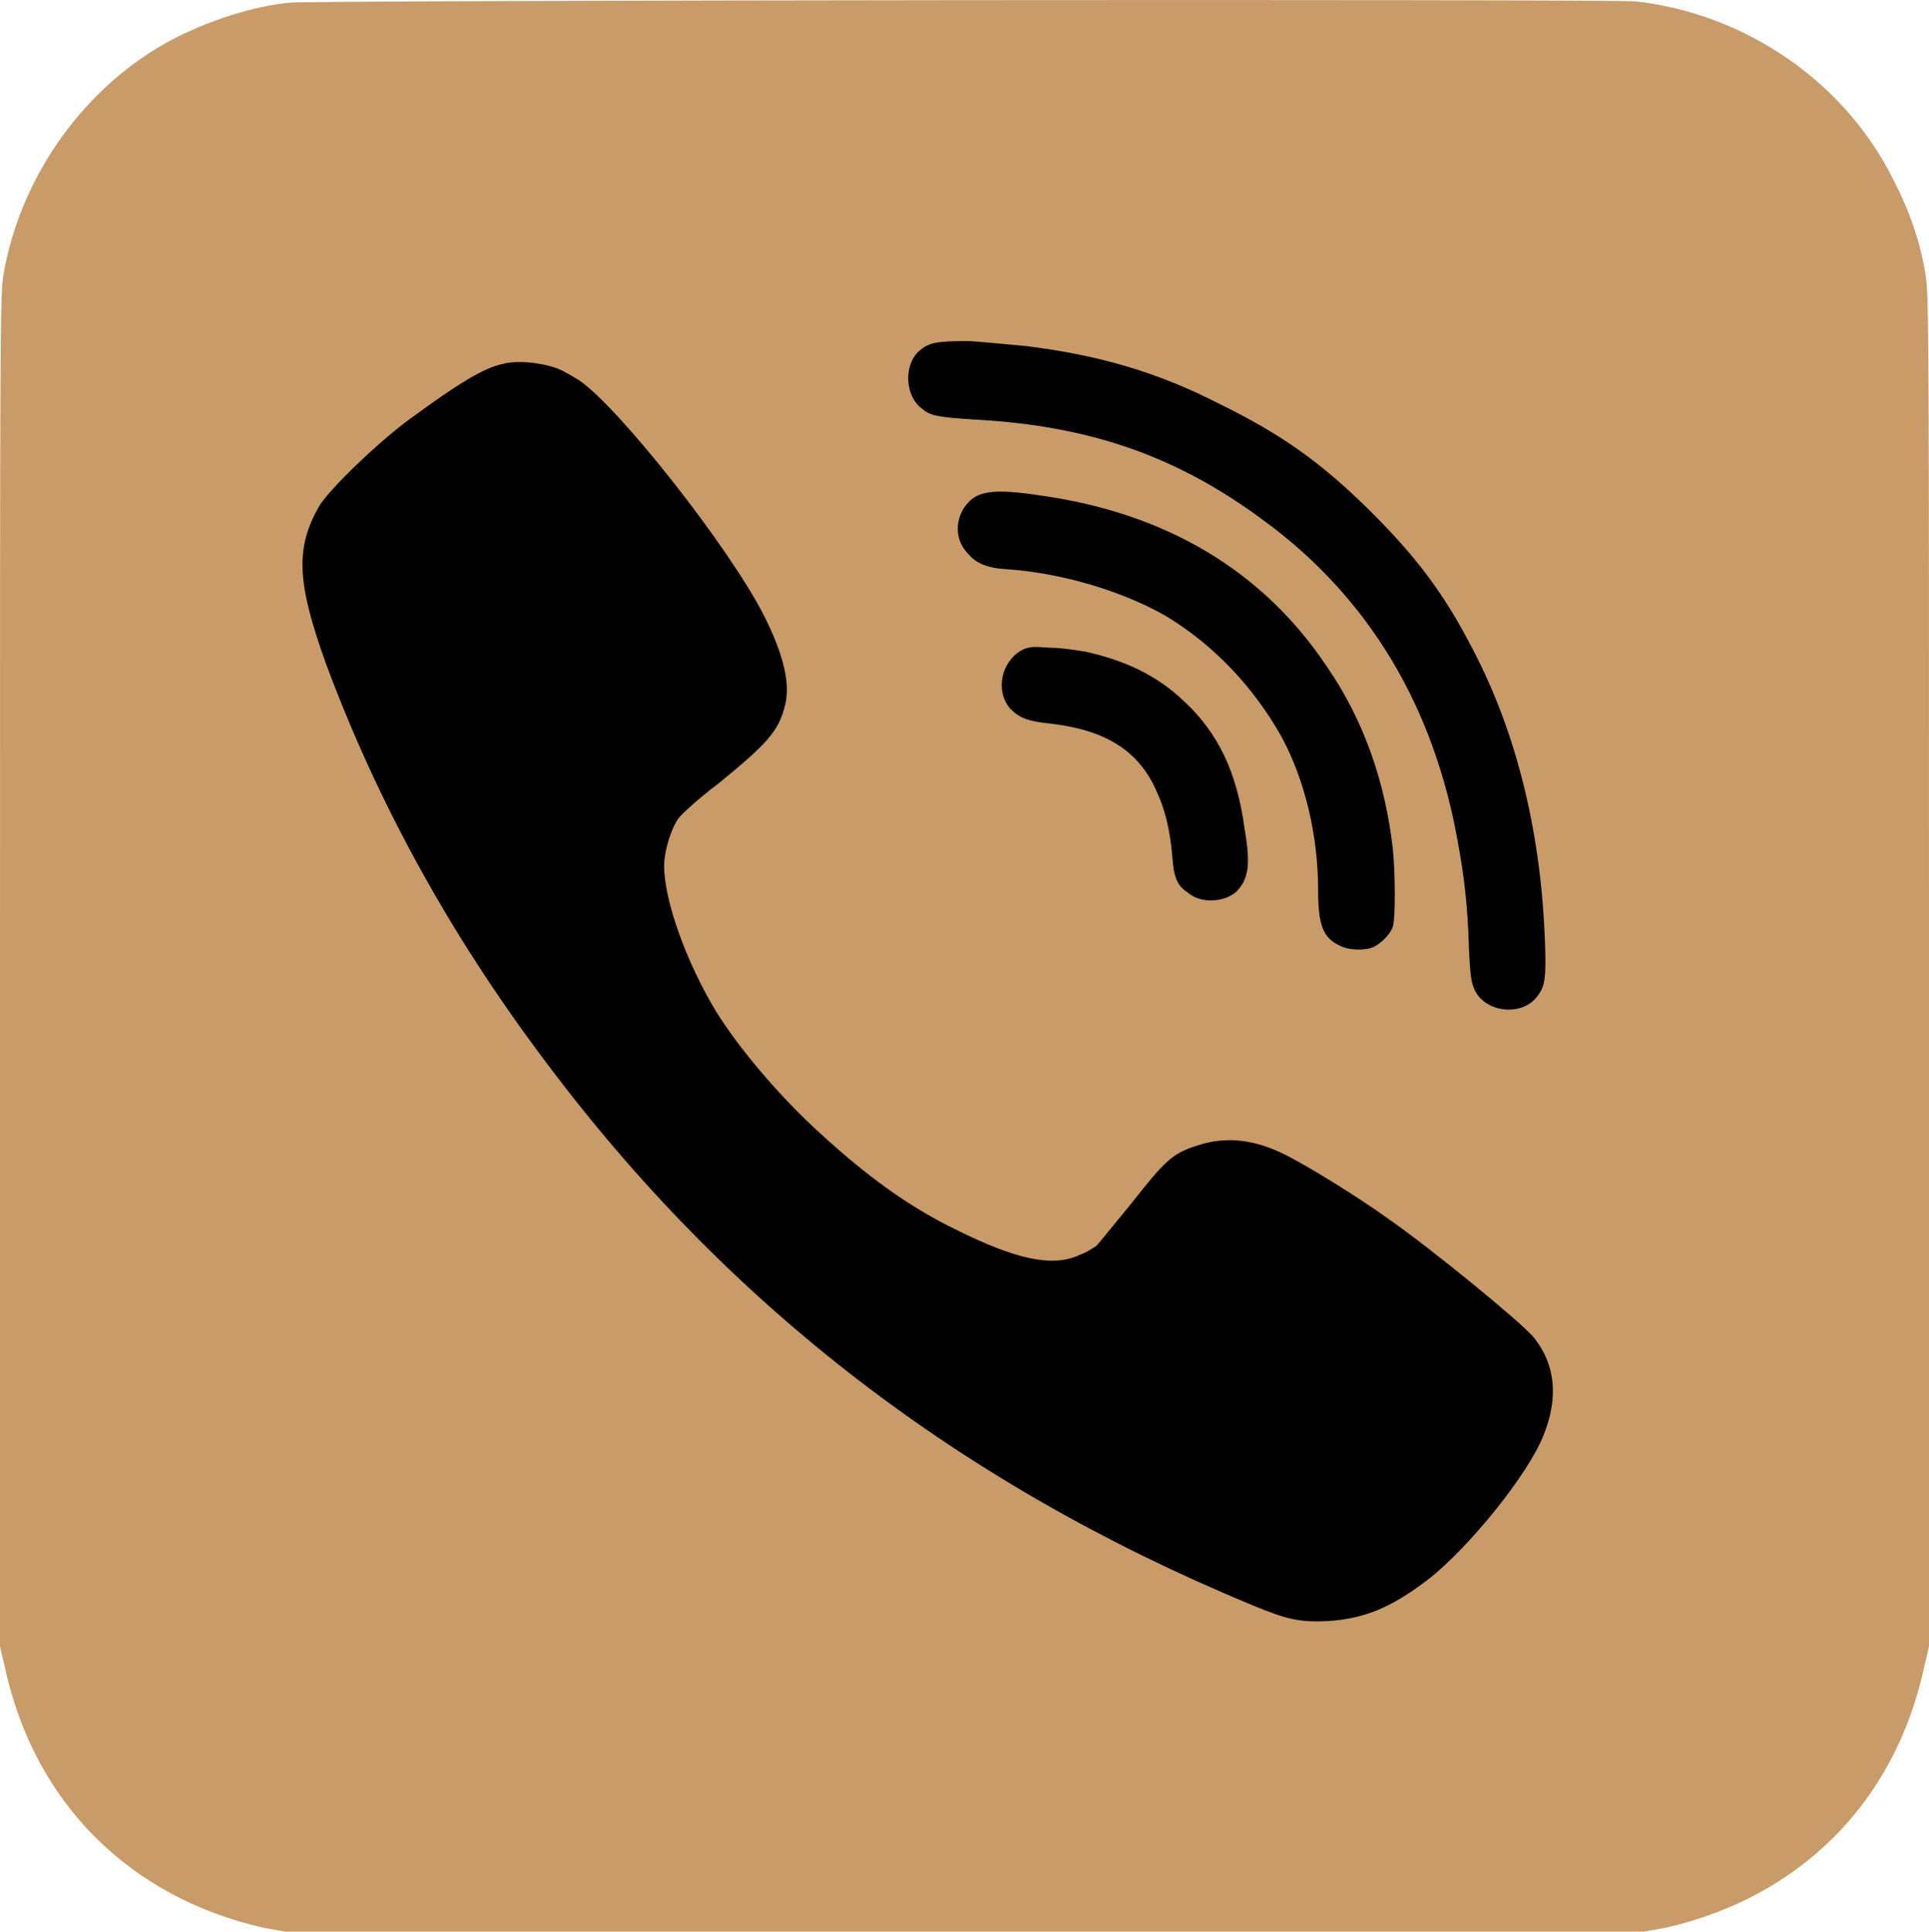 <?xml version="1.0" encoding="UTF-8"?> <svg xmlns="http://www.w3.org/2000/svg" xmlns:xlink="http://www.w3.org/1999/xlink" xmlns:xodm="http://www.corel.com/coreldraw/odm/2003" xml:space="preserve" width="681px" height="682px" version="1.1" style="shape-rendering:geometricPrecision; text-rendering:geometricPrecision; image-rendering:optimizeQuality; fill-rule:evenodd; clip-rule:evenodd" viewBox="0 0 15.22 15.24"> <defs> <style type="text/css"> .fil0 {fill:black} .fil1 {fill:#C99B69;fill-rule:nonzero} </style> </defs> <g id="Слой_x0020_1">  <rect class="fil0" x="0.37" y="0.34" width="14.52" height="14.57" rx="3.4" ry="4.78"></rect> <g id="_2206647963472"> <path class="fil1" d="M2.28 0.02c-0.29,0.03 -0.63,0.14 -0.92,0.29 -0.68,0.36 -1.19,1.06 -1.33,1.84 -0.03,0.16 -0.03,0.39 -0.03,5.51l0 5.33 0.04 0.17c0.23,1.06 0.98,1.81 2.04,2.05l0.17 0.03 5.36 0 5.36 0 0.17 -0.03c1.06,-0.24 1.81,-0.99 2.04,-2.05l0.04 -0.17 0 -5.33c0,-5.12 0,-5.35 -0.03,-5.51 -0.04,-0.24 -0.12,-0.48 -0.25,-0.73 -0.38,-0.77 -1.16,-1.31 -2.03,-1.41 -0.2,-0.02 -10.44,-0.01 -10.63,0.01zm5.82 2.71c0.56,0.07 1.02,0.2 1.51,0.45 0.49,0.24 0.81,0.46 1.22,0.87 0.39,0.39 0.6,0.69 0.83,1.15 0.32,0.64 0.5,1.4 0.53,2.23 0.01,0.29 0,0.35 -0.06,0.43 -0.12,0.16 -0.4,0.13 -0.49,-0.04 -0.03,-0.06 -0.04,-0.11 -0.05,-0.34 -0.01,-0.35 -0.04,-0.58 -0.09,-0.85 -0.19,-1.06 -0.7,-1.91 -1.51,-2.51 -0.68,-0.51 -1.37,-0.76 -2.29,-0.81 -0.31,-0.02 -0.36,-0.03 -0.43,-0.09 -0.13,-0.1 -0.14,-0.34 -0.02,-0.45 0.08,-0.07 0.14,-0.08 0.4,-0.08 0.14,0.01 0.34,0.03 0.45,0.04l0 0zm-3.72 0.17c0.06,0.02 0.14,0.07 0.19,0.1 0.31,0.21 1.18,1.31 1.46,1.86 0.16,0.32 0.21,0.55 0.16,0.72 -0.05,0.19 -0.14,0.29 -0.52,0.6 -0.16,0.12 -0.3,0.25 -0.32,0.28 -0.06,0.09 -0.11,0.26 -0.11,0.37 0,0.28 0.18,0.77 0.41,1.15 0.18,0.29 0.5,0.67 0.82,0.96 0.37,0.34 0.7,0.58 1.07,0.76 0.48,0.24 0.77,0.3 0.98,0.2 0.06,-0.02 0.11,-0.06 0.13,-0.07 0.02,-0.02 0.14,-0.17 0.28,-0.34 0.26,-0.33 0.32,-0.39 0.51,-0.45 0.23,-0.08 0.46,-0.05 0.7,0.07 0.18,0.09 0.57,0.33 0.82,0.51 0.33,0.23 1.04,0.81 1.14,0.93 0.17,0.21 0.2,0.47 0.08,0.77 -0.12,0.31 -0.59,0.89 -0.91,1.14 -0.3,0.23 -0.51,0.31 -0.79,0.33 -0.23,0.01 -0.32,-0.01 -0.61,-0.13 -2.29,-0.95 -4.12,-2.35 -5.57,-4.29 -0.76,-1.01 -1.33,-2.06 -1.73,-3.14 -0.23,-0.64 -0.24,-0.91 -0.05,-1.24 0.08,-0.13 0.43,-0.47 0.68,-0.66 0.42,-0.31 0.62,-0.43 0.77,-0.46 0.11,-0.03 0.29,-0.01 0.41,0.03zm3.84 1.01c0.99,0.14 1.75,0.6 2.25,1.35 0.29,0.42 0.46,0.91 0.52,1.44 0.02,0.2 0.02,0.55 0,0.61 -0.02,0.06 -0.09,0.13 -0.15,0.16 -0.06,0.03 -0.2,0.03 -0.27,-0.01 -0.13,-0.06 -0.17,-0.16 -0.17,-0.44 0,-0.42 -0.1,-0.86 -0.29,-1.21 -0.22,-0.39 -0.53,-0.72 -0.91,-0.95 -0.33,-0.19 -0.81,-0.34 -1.26,-0.37 -0.16,-0.01 -0.24,-0.05 -0.3,-0.12 -0.1,-0.1 -0.11,-0.25 -0.03,-0.37 0.09,-0.13 0.22,-0.15 0.61,-0.09l0 0zm0.34 1.23c0.32,0.07 0.57,0.19 0.78,0.39 0.27,0.25 0.42,0.56 0.48,1.01 0.05,0.29 0.03,0.4 -0.07,0.5 -0.1,0.08 -0.28,0.09 -0.38,0 -0.08,-0.05 -0.11,-0.12 -0.12,-0.28 -0.02,-0.23 -0.06,-0.38 -0.13,-0.53 -0.14,-0.31 -0.4,-0.47 -0.82,-0.52 -0.2,-0.02 -0.26,-0.05 -0.33,-0.12 -0.12,-0.14 -0.07,-0.37 0.09,-0.46 0.06,-0.03 0.09,-0.03 0.23,-0.02 0.08,0 0.21,0.02 0.27,0.03l0 0z"></path> </g> </g> </svg> 